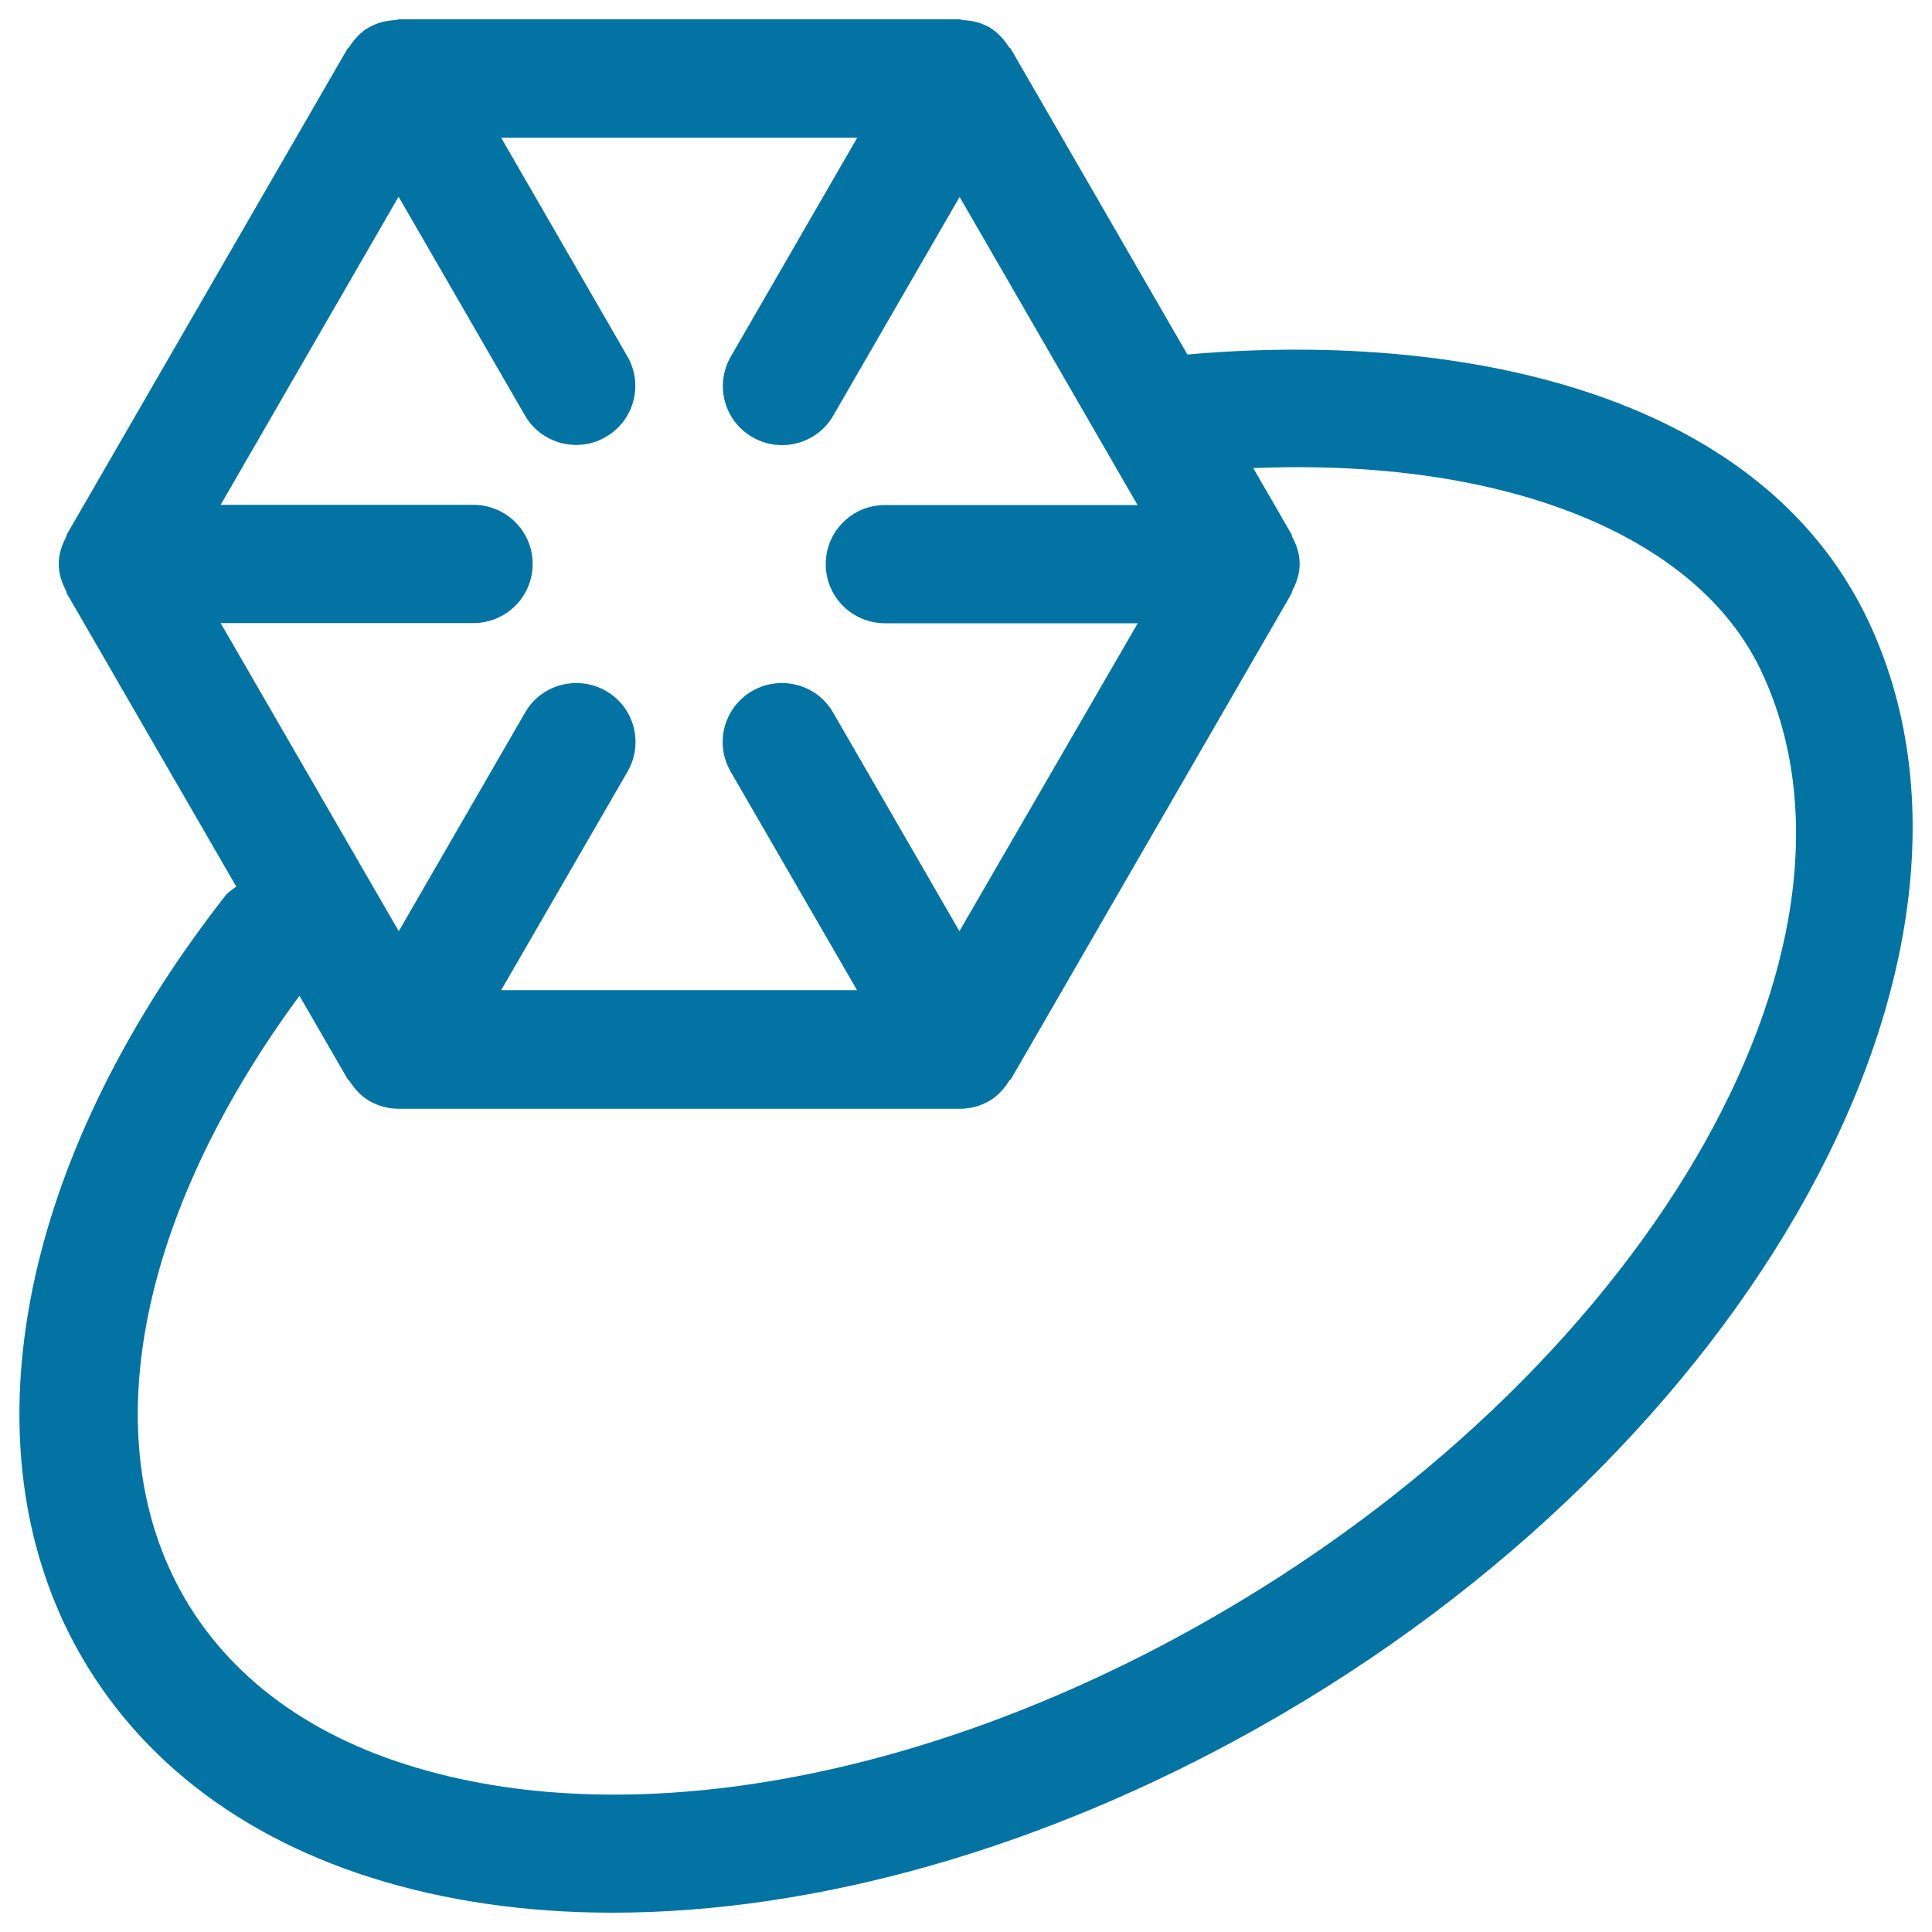 <svg xmlns="http://www.w3.org/2000/svg" viewBox="0 0 1000 1000" style="fill:#0273a2">
<title>Ring Line SVG icons</title>
<path d="M966.8,320.9C909.6,200.6,751,171.4,614.6,183.5L523.2,25.3c-0.2-0.4-0.8-0.6-1-1c-2.5-3.9-5.7-7.5-10-10.1c-0.1-0.1-0.2-0.1-0.4-0.2c-4.3-2.4-8.8-3.4-13.5-3.6c-0.5,0-1-0.4-1.5-0.4l-290.4,0c-0.5,0-1,0.4-1.6,0.4c-4.6,0.2-9.2,1.2-13.5,3.6c-0.1,0.1-0.2,0.1-0.4,0.2c-4.4,2.5-7.5,6.1-10.1,10.1c-0.2,0.4-0.8,0.6-1,1L34.6,276.6c-0.2,0.4-0.1,1-0.4,1.4c-2.2,4.2-3.8,8.8-3.8,13.9c0,5.1,1.6,9.7,3.8,13.9c0.2,0.5,0.1,1,0.4,1.4l87.7,151.7c-2,1.5-4.2,2.8-5.8,4.9c-102,130.5-133,271.4-83,377.1c29.6,62.1,84.3,107.4,158.4,130.9C230.3,984,272.6,990,317.1,990c104.8,0,222.6-33,334.1-95.7C907,750.5,1048.6,493.2,966.8,320.9z M496.6,482l-65.4-113.2c-8.4-14.7-27.2-19.5-41.8-11.2c-14.7,8.5-19.7,27.2-11.2,41.8l65.4,113.1H259.4l65.4-113.1c8.5-14.7,3.5-33.4-11.2-41.8c-14.5-8.3-33.4-3.5-41.8,11.2L206.4,482l-92.2-159.5h130.8c17,0,30.7-13.7,30.7-30.6c0-16.9-13.7-30.6-30.7-30.6H114.2l92.1-159.5L271.7,215c5.6,9.8,16,15.3,26.5,15.3c5.2,0,10.5-1.3,15.3-4.1c14.7-8.5,19.7-27.2,11.2-41.8L259.4,71.3h184.3l-65.4,113.2c-8.5,14.7-3.5,33.4,11.2,41.8c4.8,2.8,10.1,4.1,15.3,4.1c10.5,0,20.9-5.5,26.5-15.3l65.4-113.2l92.1,159.5H458.1c-17,0-30.7,13.7-30.7,30.6c0,16.9,13.7,30.6,30.7,30.6h130.8L496.6,482z M621.2,840.9c-144.4,81.2-298.1,108.3-410.7,72.5C153,895.3,111,861.1,89,814.7c-38.4-80.8-13.3-191.7,66-299.3l24.9,43.1c0.2,0.4,0.7,0.6,1,1c2.6,4,5.8,7.7,10.2,10.3c4.9,2.8,10.1,4.1,15.3,4.1c0.1,0,0.1,0,0.1,0h290.2c0.1,0,0.1,0,0.1,0c5.2,0,10.5-1.3,15.3-4.1c4.4-2.6,7.6-6.2,10.2-10.3c0.2-0.4,0.7-0.6,1-1l145.2-251.3c0.2-0.4,0.1-1,0.4-1.4c2.2-4.3,3.8-8.8,3.8-13.9c0-5.1-1.5-9.7-3.8-13.9c-0.2-0.4-0.1-1-0.4-1.4l-19.8-34.3c128.2-5.4,229,33.6,262.8,104.8C979.7,491,849.5,712.5,621.2,840.9z"/>
</svg>